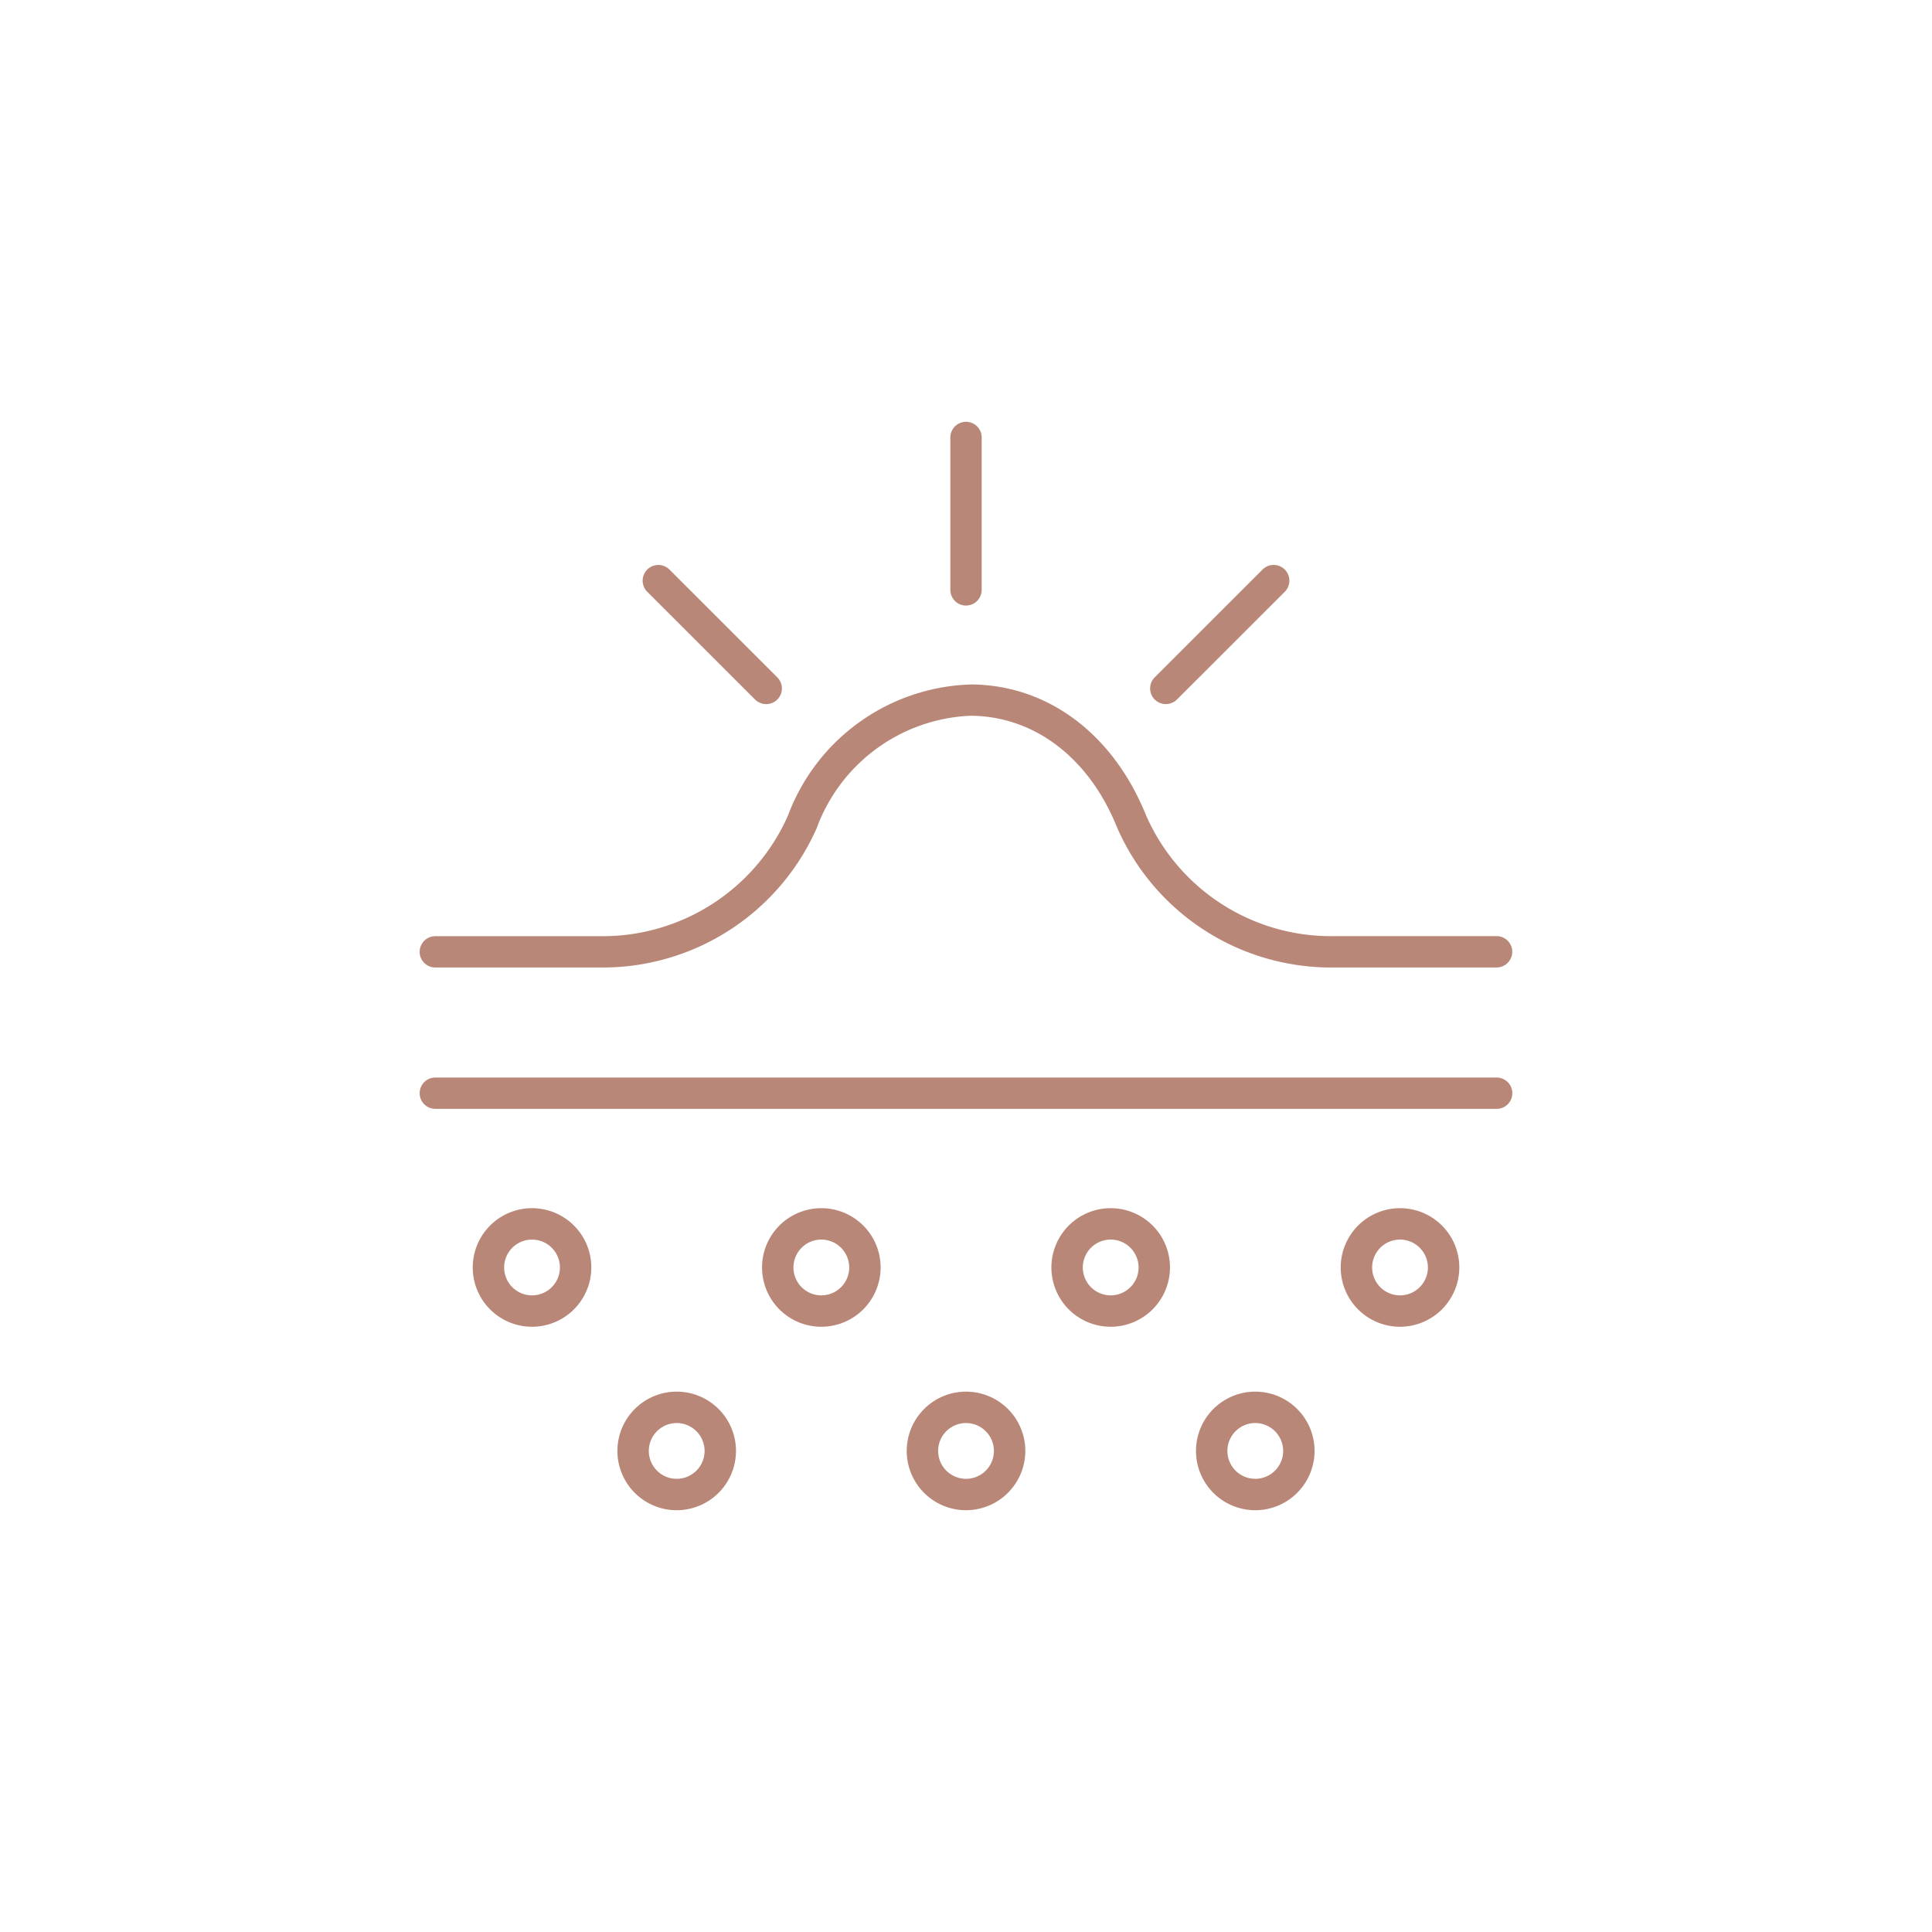 <svg xmlns="http://www.w3.org/2000/svg" xmlns:xlink="http://www.w3.org/1999/xlink" width="74" height="74" viewBox="0 0 74 74">
  <defs>
    <clipPath id="clip-path">
      <rect id="Rectangle_171" data-name="Rectangle 171" width="41.853" height="41.689" fill="#b98777"/>
    </clipPath>
  </defs>
  <g id="icon14" transform="translate(1381 -797)">
    <circle id="Ellipse_10" data-name="Ellipse 10" cx="37" cy="37" r="37" transform="translate(-1381 797)" fill="none"/>
    <g id="Group_365" data-name="Group 365" transform="translate(-1364.926 813.156)">
      <g id="Group_364" data-name="Group 364" clip-path="url(#clip-path)">
        <path id="Path_386" data-name="Path 386" d="M41.251,125.391h-6.24A8.942,8.942,0,0,1,26.7,120c-1.065-2.632-3.142-4.221-5.556-4.25h-.067a6.57,6.57,0,0,0-5.87,4.305,8.968,8.968,0,0,1-8.278,5.337H.6a.6.6,0,1,1,0-1.2h6.33a7.765,7.765,0,0,0,7.174-4.612,7.72,7.72,0,0,1,7.056-5.03c2.915.035,5.4,1.9,6.657,5a7.73,7.73,0,0,0,7.192,4.64h6.24a.6.6,0,1,1,0,1.2" transform="translate(0 -104.49)" fill="#b98777"/>
        <path id="Path_387" data-name="Path 387" d="M41.251,287.262H.6a.6.6,0,1,1,0-1.2H41.251a.6.6,0,1,1,0,1.2" transform="translate(0 -260.946)" fill="#b98777"/>
        <path id="Path_388" data-name="Path 388" d="M25.416,347.644a2.271,2.271,0,1,1,2.272-2.271,2.274,2.274,0,0,1-2.272,2.271m0-3.339a1.068,1.068,0,1,0,1.069,1.068,1.069,1.069,0,0,0-1.069-1.068" transform="translate(-21.113 -312.982)" fill="#b98777"/>
        <path id="Path_389" data-name="Path 389" d="M151.648,347.644a2.271,2.271,0,1,1,2.271-2.271,2.274,2.274,0,0,1-2.271,2.271m0-3.339a1.068,1.068,0,1,0,1.068,1.068,1.07,1.07,0,0,0-1.068-1.068" transform="translate(-136.263 -312.982)" fill="#b98777"/>
        <path id="Path_390" data-name="Path 390" d="M277.884,347.644a2.271,2.271,0,1,1,2.272-2.271,2.274,2.274,0,0,1-2.272,2.271m0-3.339a1.068,1.068,0,1,0,1.069,1.068,1.069,1.069,0,0,0-1.069-1.068" transform="translate(-251.417 -312.982)" fill="#b98777"/>
        <path id="Path_391" data-name="Path 391" d="M404.122,347.644a2.271,2.271,0,1,1,2.272-2.271,2.274,2.274,0,0,1-2.272,2.271m0-3.339a1.068,1.068,0,1,0,1.069,1.068,1.069,1.069,0,0,0-1.069-1.068" transform="translate(-366.573 -312.982)" fill="#b98777"/>
        <path id="Path_392" data-name="Path 392" d="M88.532,427.683a2.271,2.271,0,1,1,2.271-2.271,2.274,2.274,0,0,1-2.271,2.271m0-3.339a1.068,1.068,0,1,0,1.068,1.068,1.07,1.07,0,0,0-1.068-1.068" transform="translate(-78.687 -385.994)" fill="#b98777"/>
        <path id="Path_393" data-name="Path 393" d="M214.768,427.683a2.271,2.271,0,1,1,2.272-2.271,2.274,2.274,0,0,1-2.272,2.271m0-3.339a1.068,1.068,0,1,0,1.069,1.068,1.069,1.069,0,0,0-1.069-1.068" transform="translate(-193.842 -385.994)" fill="#b98777"/>
        <path id="Path_394" data-name="Path 394" d="M341,427.683a2.271,2.271,0,1,1,2.271-2.271A2.274,2.274,0,0,1,341,427.683m0-3.339a1.068,1.068,0,1,0,1.068,1.068A1.07,1.07,0,0,0,341,424.344" transform="translate(-308.994 -385.994)" fill="#b98777"/>
        <path id="Path_395" data-name="Path 395" d="M232.12,7.039a.6.6,0,0,1-.6-.6V.6a.6.6,0,0,1,1.2,0V6.437a.6.6,0,0,1-.6.6" transform="translate(-211.193)" fill="#b98777"/>
        <path id="Path_396" data-name="Path 396" d="M319.333,67.782a.6.6,0,0,1-.425-1.027l4.128-4.126a.6.6,0,0,1,.851.85l-4.128,4.126a.6.6,0,0,1-.425.176" transform="translate(-290.751 -56.97)" fill="#b98777"/>
        <path id="Path_397" data-name="Path 397" d="M102.014,67.782a.6.6,0,0,1-.425-.176l-4.128-4.126a.6.6,0,0,1,.851-.85l4.128,4.126a.6.6,0,0,1-.425,1.027" transform="translate(-88.744 -56.97)" fill="#b98777"/>
      </g>
    </g>
  </g>
</svg>
